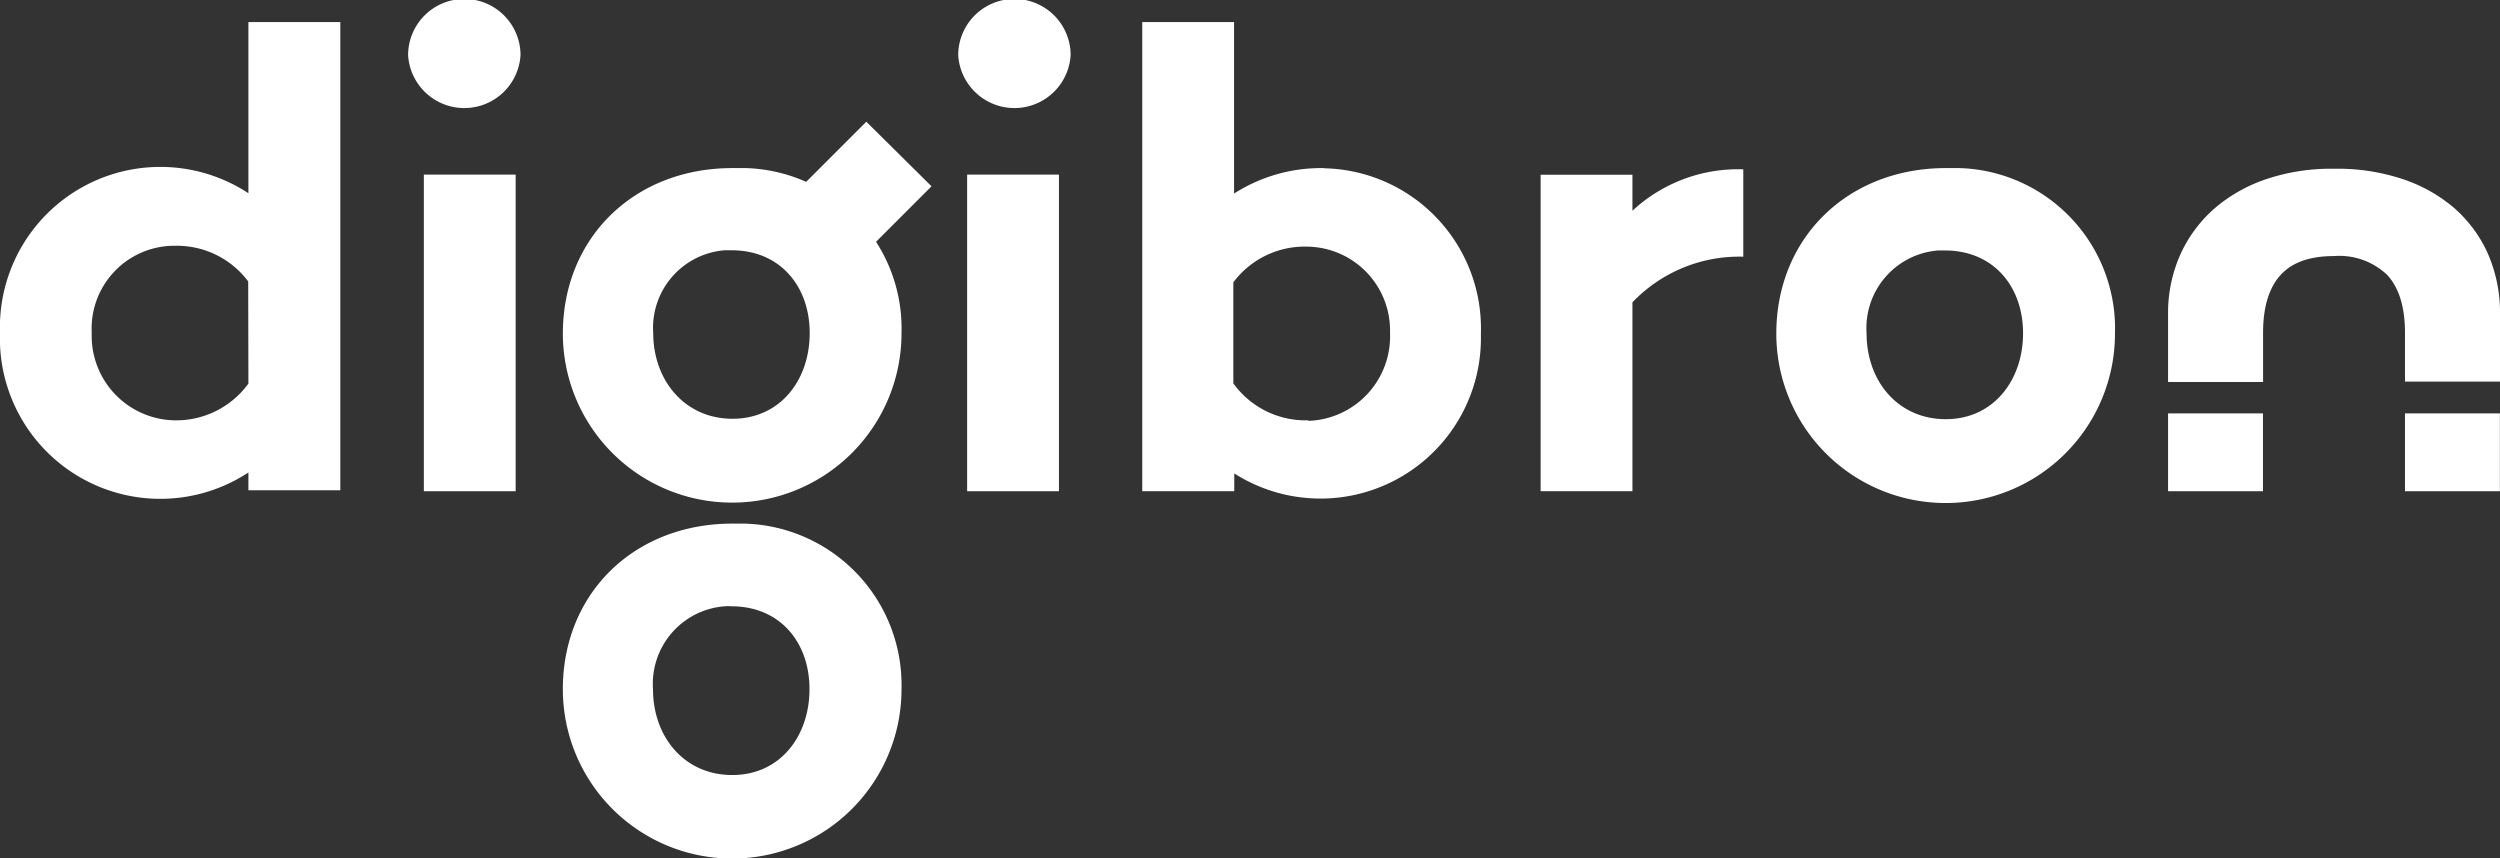 <svg xmlns="http://www.w3.org/2000/svg" viewBox="0 0 241.54 82.94"><rect x="0" y="0" width="241.54" height="82.94" fill="#333333" stroke="none"/><g id="Laag_2" data-name="Laag 2"><g id="Laag_1-2" data-name="Laag 1"><rect x="232.36" y="39.94" width="9.17" height="7.52" style="fill:#fff"/><rect x="93.44" y="16.87" width="8.87" height="30.59" style="fill:#fff"/><path d="M157.72,16.88h-8.87V47.46h8.87V29.21a14.27,14.27,0,0,1,10.71-4.41V16.36a15,15,0,0,0-10.71,4Z" style="fill:#fff"/><path d="M188,40.5c-4.65,0-7.66-3.7-7.66-8.3a7.52,7.52,0,0,1,6.89-8h.69c4.64,0,7.54,3.44,7.54,8S192.58,40.5,188,40.5m0-24.26c-9.45,0-16.38,6.71-16.38,16a16.36,16.36,0,1,0,32.72,0,15.5,15.5,0,0,0-15-16H188Z" style="fill:#fff"/><path d="M126.36,40.61a8.61,8.61,0,0,1-7.2-3.57V27.28a8.61,8.61,0,0,1,7.2-3.45,8.1,8.1,0,0,1,7.94,8.25h0v.11a8.17,8.17,0,0,1-7.84,8.47h0Zm1.48-24.37a15.62,15.62,0,0,0-8.61,2.46V2.13h-8.87V47.46h8.89V45.74a15.5,15.5,0,0,0,23.83-13.31v-.26A15.48,15.48,0,0,0,128,16.26h0Z" style="fill:#fff"/><rect x="209.47" y="39.94" width="9.17" height="7.52" style="fill:#fff"/><path d="M240.34,24.44A12.8,12.8,0,0,0,237,20a14.88,14.88,0,0,0-5.12-2.78,20,20,0,0,0-5.8-.92v0H225v0a19.7,19.7,0,0,0-5.77.92A15,15,0,0,0,214.12,20a13.09,13.09,0,0,0-3.41,4.47,13.9,13.9,0,0,0-1.24,5.94v6.5h9.18V32.15c0-2.48.57-4.36,1.7-5.59s2.84-1.82,5.16-1.82a6.71,6.71,0,0,1,5.13,1.82c1.14,1.23,1.72,3.11,1.72,5.59v4.72h9.18v-6.5a14.18,14.18,0,0,0-1.2-5.93" style="fill:#fff"/><path d="M92.58,5.33a5.43,5.43,0,0,1,10.86,0,5.44,5.44,0,0,1-10.86,0" style="fill:#fff"/><path d="M70.74,48.56A16.36,16.36,0,0,0,87.1,32.2a15.46,15.46,0,0,0-2.46-8.84L90,18,83.7,11.76l-5.81,5.81a15.49,15.49,0,0,0-5.82-1.33H70.75c-9.45,0-16.37,6.71-16.37,16A16.35,16.35,0,0,0,70.74,48.56ZM70,24.18h.69c4.65,0,7.54,3.44,7.54,8s-2.86,8.28-7.46,8.28-7.66-3.7-7.66-8.3A7.52,7.52,0,0,1,70,24.18Z" style="fill:#fff"/><path d="M71.92,50.59H70.75v0c-9.45,0-16.37,6.7-16.37,16a16.36,16.36,0,0,0,32.72,0A15.6,15.6,0,0,0,71.92,50.59ZM70.75,74.88c-4.65,0-7.66-3.7-7.66-8.3a7.51,7.51,0,0,1,6.89-8,4.21,4.21,0,0,1,.71,0c4.64,0,7.52,3.45,7.52,8S75.37,74.88,70.75,74.88Z" style="fill:#fff"/><rect x="40.95" y="16.87" width="8.87" height="30.59" style="fill:#fff"/><path d="M24,37.06a8.62,8.62,0,0,1-7.2,3.55,8.16,8.16,0,0,1-7.94-8.34.38.38,0,0,1,0-.15,8,8,0,0,1,7.67-8.37h.25a8.6,8.6,0,0,1,7.2,3.44Zm0-18.39A15.5,15.5,0,0,0,0,32.13,15.5,15.5,0,0,0,24,45.65v1.72h8.88V2.13H24Z" style="fill:#fff"/><path d="M39.43,5.33a5.43,5.43,0,0,1,10.86,0,5.44,5.44,0,0,1-10.86,0" style="fill:#fff"/></g></g></svg>